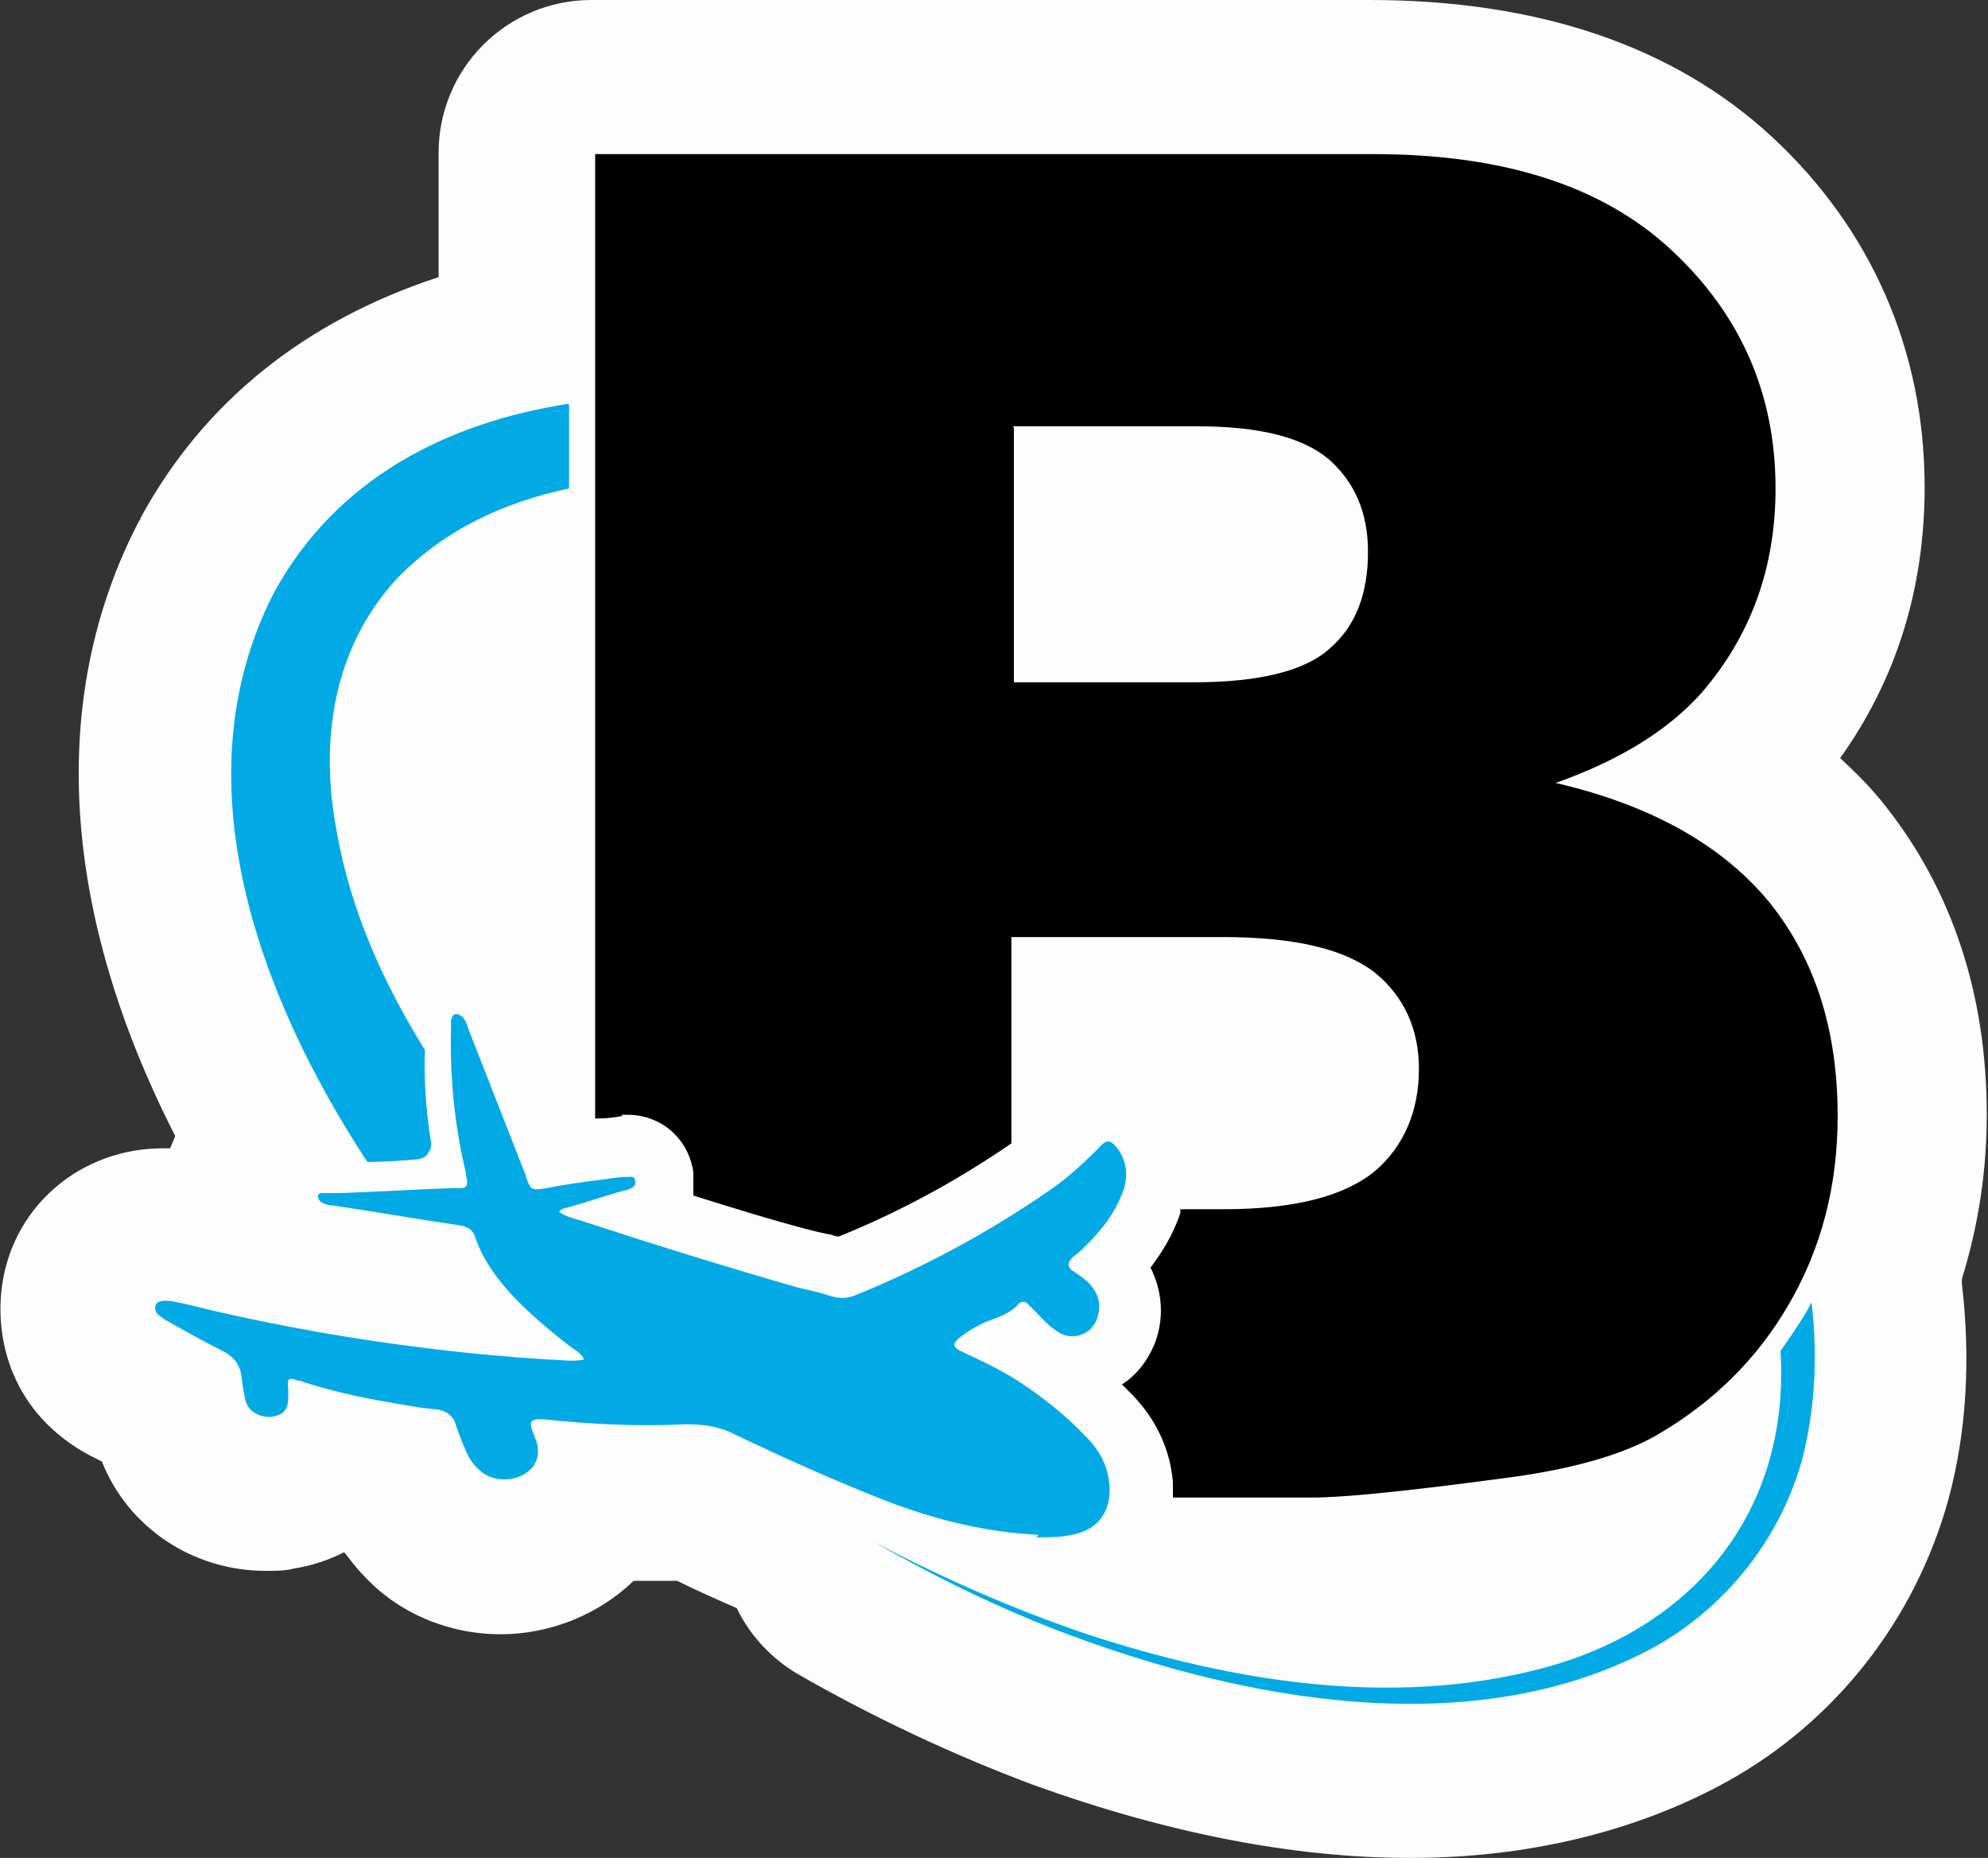 <?xml version="1.0" encoding="UTF-8"?>
<svg id="Layer_1" data-name="Layer 1" xmlns="http://www.w3.org/2000/svg" viewBox="0 0 16 14.95">
  <rect x="0" y="0" width="16" height="14.95" fill="#333333" stroke="none"/>
  <defs>
    <style>
      .cls-1 {
        opacity: .99;
      }

      .cls-2, .cls-3, .cls-4 {
        stroke-width: 0px;
      }

      .cls-3 {
        fill: #fff;
      }

      .cls-4 {
        fill: #02abe7;
      }
    </style>
  </defs>
  <g class="cls-1">
    <path class="cls-3" d="m.72,11.71l.1.05c.21.53.73.88,1.32.88.08,0,.16,0,.23-.02.14-.02.28-.07.4-.13.05.06.09.12.15.18.28.31.69.48,1.11.48.4,0,.79-.16,1.07-.43.04,0,.08,0,.12,0,.08,0,.16,0,.23,0,.16.08.32.15.48.22.1.21.27.4.49.53.61.35,1.25.65,1.89.89,1.08.39,2.1.59,3.04.59s1.82-.21,2.56-.62c.86-.48,1.5-1.29,1.77-2.26.15-.55.18-1.14.11-1.74,0-.01,0-.03,0-.04.13-.42.2-.86.2-1.32,0-.97-.28-1.81-.82-2.49-.11-.14-.23-.26-.36-.38.45-.63.68-1.36.68-2.18,0-1.1-.43-2.08-1.23-2.82-.79-.73-1.88-1.1-3.24-1.1h-6.26c-.68,0-1.23.55-1.23,1.23v1c-1.07.35-1.89,1-2.4,1.94,0,0,0,.02-.01.02-.74,1.42-.63,3.15.29,4.95-.01.03-.03.07-.04.1-.02,0-.04,0-.06,0-.65,0-1.19.45-1.29,1.08-.07.45.07,1.05.7,1.39Z"/>
    <g>
      <path class="cls-4" d="m2.96,9.35c.11,0,.27-.01.38-.02.03,0,.06-.01.09-.03h0s.05-.06.04-.1c-.04-.25-.06-.51-.05-.75,0,0,0,0,0,0-.34-.55-.6-1.13-.71-1.76-.14-.73-.03-1.48.49-2.04.38-.39.86-.61,1.38-.72,0,0,0,0,0,0v-.67s0-.01-.01-.01c-.97.15-1.86.6-2.36,1.51-.78,1.5-.13,3.25.74,4.58,0,0,0,0,0,0Z"/>
      <path class="cls-4" d="m14.53,10.57c-.06.1-.13.2-.2.3.08,1.29-.7,2.24-1.94,2.56-1.2.31-2.48.1-3.64-.28-.59-.2-1.16-.45-1.71-.74.54.31,1.1.58,1.69.79,1.42.51,3.2.81,4.59.05.57-.32,1-.86,1.18-1.49.11-.42.13-.85.08-1.28-.02.03-.03.06-.05.09Z"/>
      <path class="cls-2" d="m5,8.97s.04,0,.05,0c.27,0,.49.19.53.46,0,.06,0,.13,0,.19.32.1.64.2.95.28.04.01.08.02.13.03.03,0,.06.02.09.02.47-.19.94-.44,1.39-.75,0,0,0,0,0,0v-1.66h1.7c.59,0,.99.1,1.23.29.23.19.35.45.35.77,0,.34-.12.62-.35.82-.24.2-.64.31-1.22.31h-.35s0,.02,0,.03c-.06.18-.15.32-.24.44.1.2.11.42.03.62-.06.14-.15.25-.26.32.03.03.06.06.09.09.19.2.3.44.32.7,0,.04,0,.08,0,.12h1.12c.25,0,.75-.05,1.5-.15.57-.07.99-.19,1.27-.35.45-.26.81-.61,1.07-1.06.26-.45.39-.95.39-1.51,0-.69-.18-1.26-.55-1.72-.37-.45-.94-.78-1.72-.96.51-.18.9-.42,1.17-.72.4-.46.6-1.01.6-1.65,0-.76-.28-1.4-.84-1.92-.56-.52-1.36-.77-2.4-.77h-6.26v7.76s.01,0,.02,0c.08,0,.14-.01.2-.02Zm3.15-5.54h1.48c.51,0,.86.09,1.07.27.2.18.31.42.31.74,0,.34-.1.6-.31.78-.2.18-.57.27-1.09.27h-1.45v-2.05Z"/>
      <path class="cls-4" d="m8.34,12.37c.11,0,.22,0,.33-.03.18-.05.27-.19.26-.38-.01-.16-.08-.29-.19-.4-.16-.17-.35-.32-.55-.45-.14-.09-.29-.16-.44-.23-.09-.04-.09-.07-.01-.13.07-.05.15-.1.24-.13.08-.03.16-.06.22-.13.02-.02.05-.02.07,0,.02.02.03.03.05.05.06.06.11.12.17.16.12.1.29.05.34-.09.03-.09.02-.17-.03-.24-.04-.06-.1-.1-.16-.14-.05-.03-.05-.07-.01-.11.02-.02.04-.03.06-.05.15-.14.28-.29.35-.49.04-.11.03-.23-.04-.33-.06-.08-.09-.09-.16-.01-.13.13-.26.25-.41.35-.48.33-1,.61-1.54.83-.07.03-.13.03-.2.01-.09-.03-.18-.05-.27-.07-.59-.17-1.17-.35-1.75-.54-.06-.02-.12-.03-.17-.07.02-.03.06-.03.09-.04.14-.04.29-.09.43-.13.02,0,.04-.01.06-.02.03-.01.04-.04.03-.06,0-.04-.04-.03-.06-.03-.06,0-.12.01-.19.02-.16.02-.31.04-.46.07-.12.02-.13.02-.17-.1,0,0,0-.02-.01-.03-.15-.38-.3-.77-.45-1.15-.01-.03-.02-.06-.04-.09-.02-.02-.04-.03-.06-.03-.03,0-.03.03-.04.05,0,.03,0,.05,0,.08-.01.39.03.77.12,1.15,0,.02,0,.03.01.05,0,.04,0,.07-.05.07-.02,0-.04,0-.06,0-.31.01-.61.03-.92.04-.05,0-.09,0-.14,0-.04,0-.04.04-.01.07.03.02.07.03.1.03.34.05.68.11,1.02.16.07.01.11.04.13.11.06.17.17.32.29.45.15.16.32.3.49.43.03.02.07.04.09.09-.1.02-.19,0-.28,0-.32-.02-.65-.05-.97-.09-.58-.07-1.15-.17-1.72-.3-.12-.03-.24-.06-.35-.08-.08-.01-.12,0-.13.04-.01.06.04.08.08.11.16.09.32.18.48.26.07.04.11.09.13.17.01.08.02.16.04.23.02.08.12.13.21.12.1-.02.13-.06.13-.16,0-.02,0-.04,0-.06-.01-.09,0-.1.08-.07.01,0,.03,0,.04.01.22.07.44.12.67.16.13.02.26.05.4.06.08.01.14.05.16.13.02.06.04.11.06.16.03.07.06.14.12.19.11.12.34.11.44-.02.03-.04.04-.08.04-.13,0-.06-.03-.11-.05-.17-.02-.06,0-.08.06-.08,0,0,.02,0,.03,0,.38.04.77.06,1.15.04.15,0,.28.02.41.09.4.19.8.37,1.21.53.39.15.8.25,1.22.27Z"/>
    </g>
  </g>
</svg>